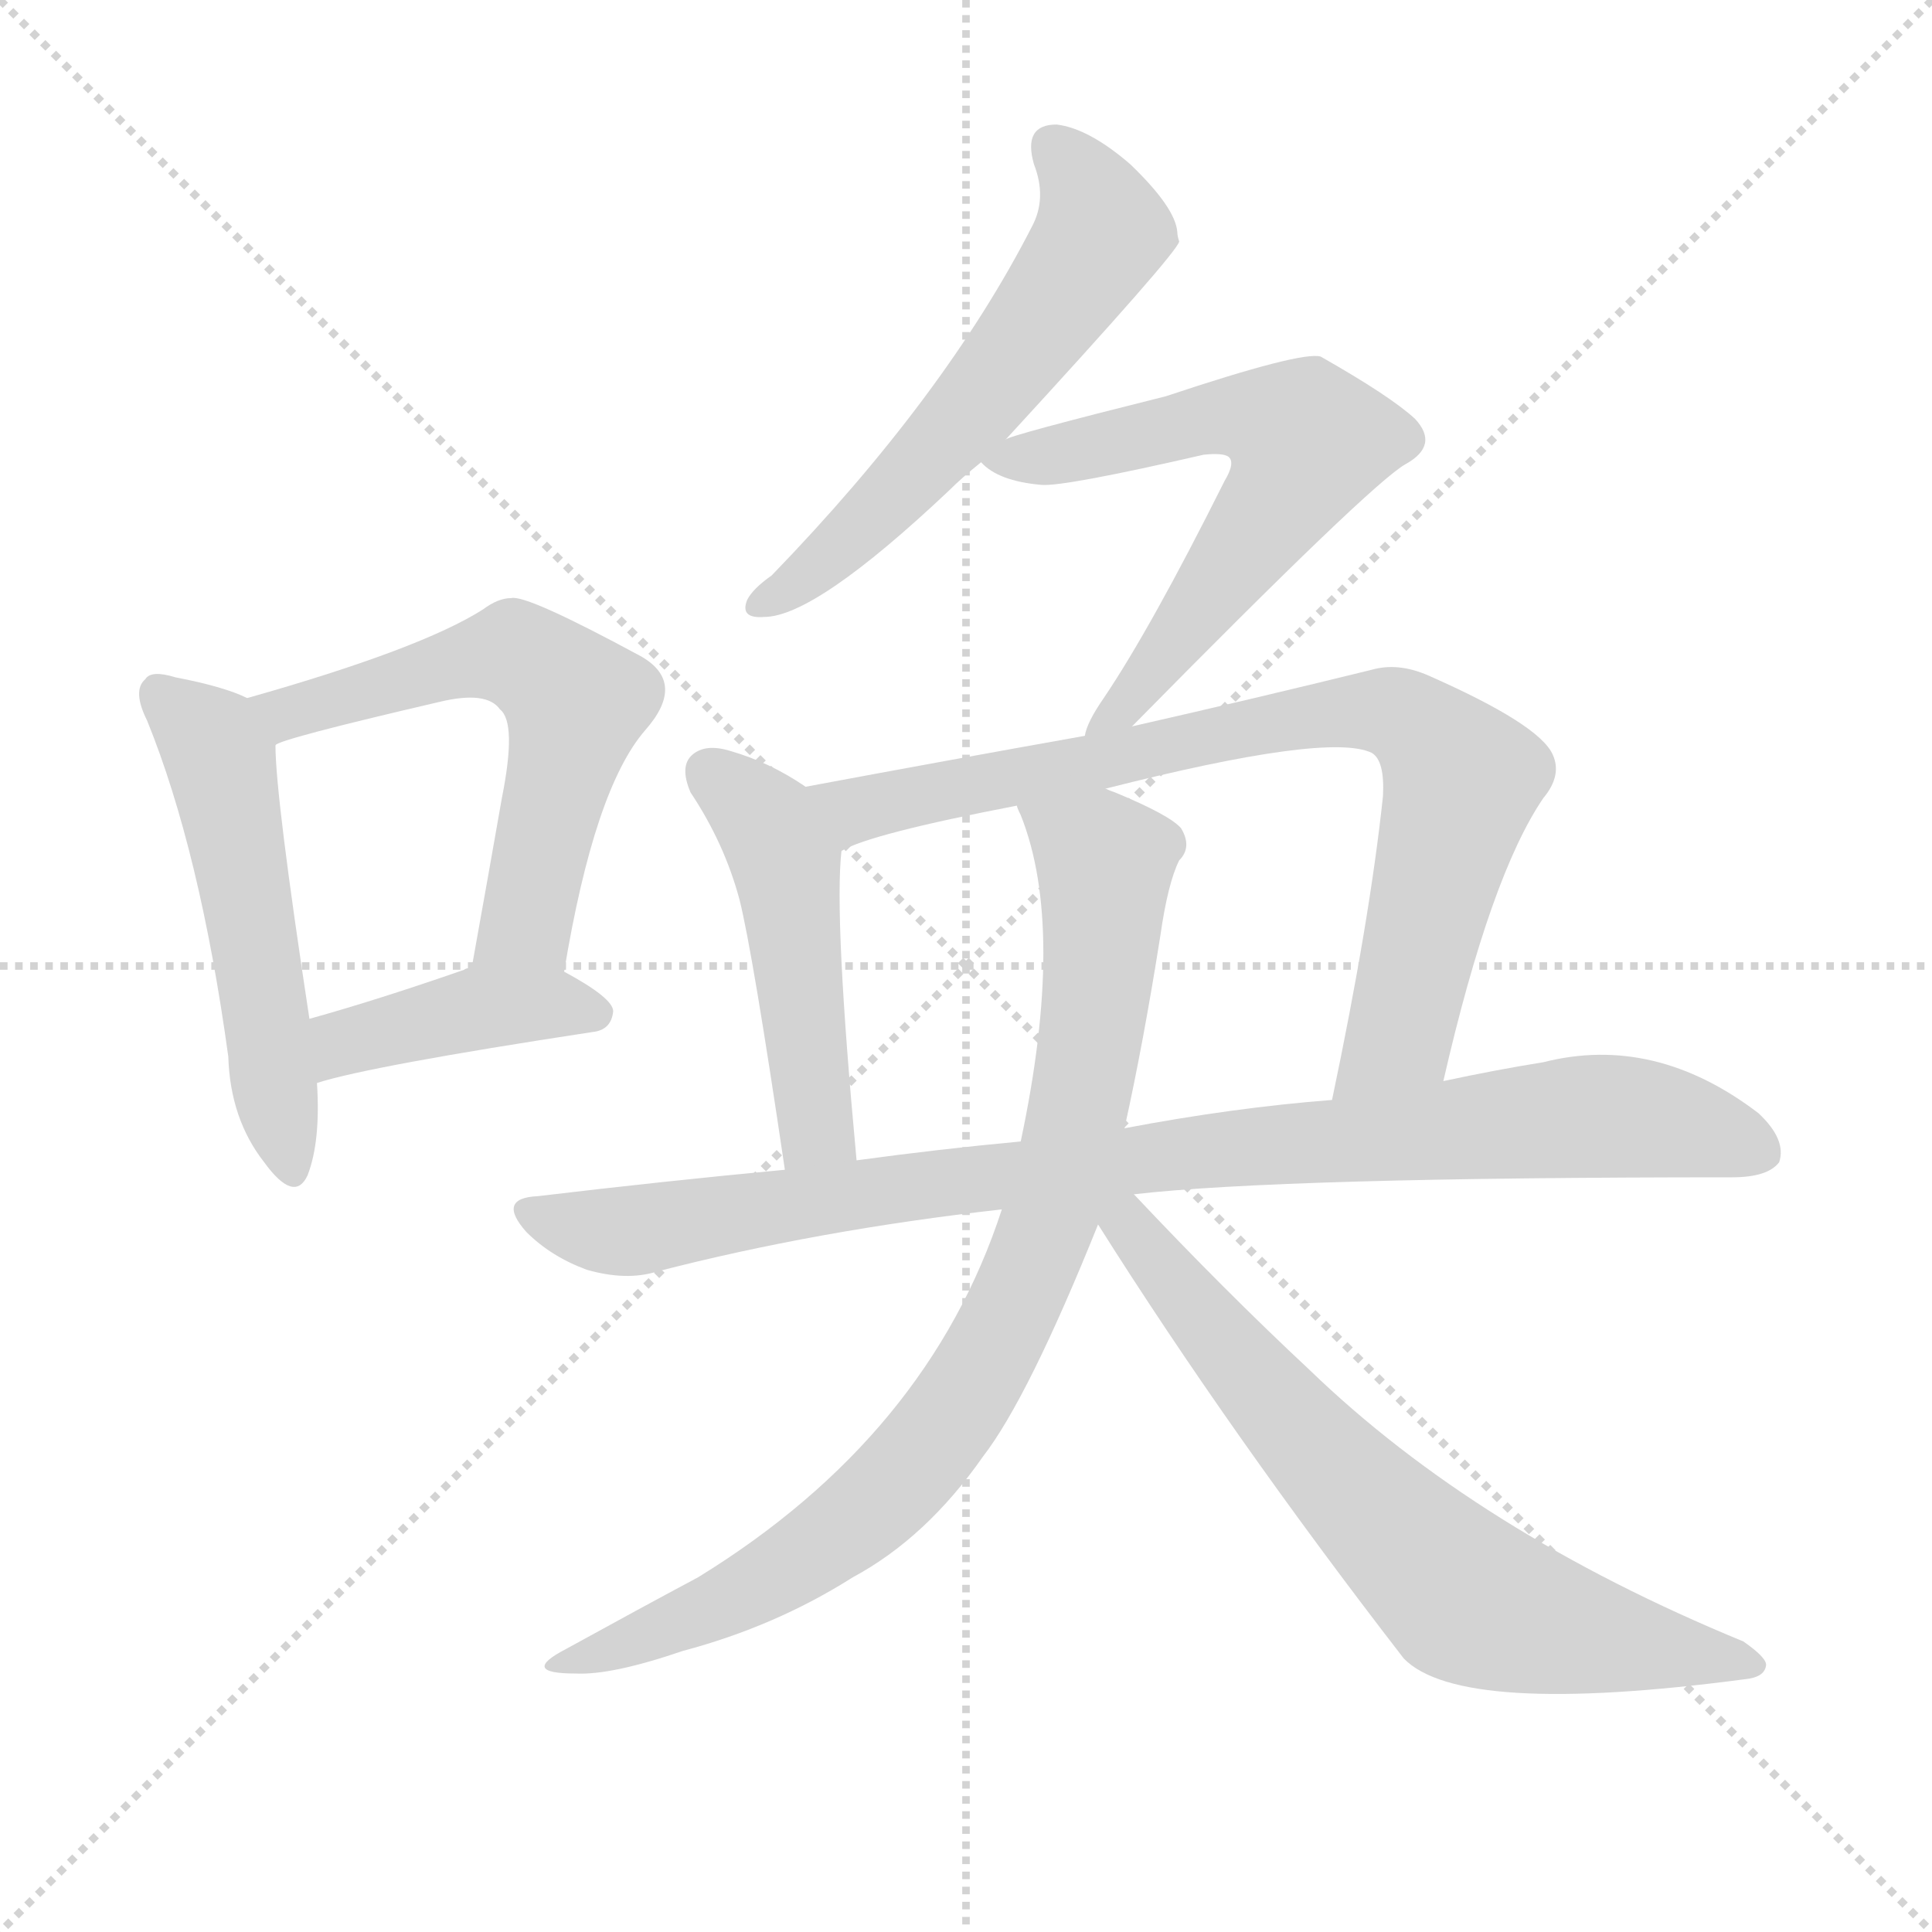 <svg version="1.1" viewBox="0 0 1024 1024" xmlns="http://www.w3.org/2000/svg">
  <g stroke="lightgray" stroke-dasharray="1,1" stroke-width="1" transform="scale(4, 4)">
    <line x1="0" y1="0" x2="256" y2="256"></line>
    <line x1="256" y1="0" x2="0" y2="256"></line>
    <line x1="128" y1="0" x2="128" y2="256"></line>
    <line x1="0" y1="128" x2="256" y2="128"></line>
  </g>
  <g transform="scale(1, -1) translate(0, -900)">
    <style type="text/css">
      
        @keyframes keyframes0 {
          from {
            stroke: blue;
            stroke-dashoffset: 520;
            stroke-width: 128;
          }
          63% {
            animation-timing-function: step-end;
            stroke: blue;
            stroke-dashoffset: 0;
            stroke-width: 128;
          }
          to {
            stroke: black;
            stroke-width: 1024;
          }
        }
        #make-me-a-hanzi-animation-0 {
          animation: keyframes0 0.673s both;
          animation-delay: 0s;
          animation-timing-function: linear;
        }
      
        @keyframes keyframes1 {
          from {
            stroke: blue;
            stroke-dashoffset: 584;
            stroke-width: 128;
          }
          66% {
            animation-timing-function: step-end;
            stroke: blue;
            stroke-dashoffset: 0;
            stroke-width: 128;
          }
          to {
            stroke: black;
            stroke-width: 1024;
          }
        }
        #make-me-a-hanzi-animation-1 {
          animation: keyframes1 0.725s both;
          animation-delay: 0.673s;
          animation-timing-function: linear;
        }
      
        @keyframes keyframes2 {
          from {
            stroke: blue;
            stroke-dashoffset: 412;
            stroke-width: 128;
          }
          57% {
            animation-timing-function: step-end;
            stroke: blue;
            stroke-dashoffset: 0;
            stroke-width: 128;
          }
          to {
            stroke: black;
            stroke-width: 1024;
          }
        }
        #make-me-a-hanzi-animation-2 {
          animation: keyframes2 0.585s both;
          animation-delay: 1.398s;
          animation-timing-function: linear;
        }
      
        @keyframes keyframes3 {
          from {
            stroke: blue;
            stroke-dashoffset: 575;
            stroke-width: 128;
          }
          65% {
            animation-timing-function: step-end;
            stroke: blue;
            stroke-dashoffset: 0;
            stroke-width: 128;
          }
          to {
            stroke: black;
            stroke-width: 1024;
          }
        }
        #make-me-a-hanzi-animation-3 {
          animation: keyframes3 0.718s both;
          animation-delay: 1.984s;
          animation-timing-function: linear;
        }
      
        @keyframes keyframes4 {
          from {
            stroke: blue;
            stroke-dashoffset: 619;
            stroke-width: 128;
          }
          67% {
            animation-timing-function: step-end;
            stroke: blue;
            stroke-dashoffset: 0;
            stroke-width: 128;
          }
          to {
            stroke: black;
            stroke-width: 1024;
          }
        }
        #make-me-a-hanzi-animation-4 {
          animation: keyframes4 0.754s both;
          animation-delay: 2.702s;
          animation-timing-function: linear;
        }
      
        @keyframes keyframes5 {
          from {
            stroke: blue;
            stroke-dashoffset: 478;
            stroke-width: 128;
          }
          61% {
            animation-timing-function: step-end;
            stroke: blue;
            stroke-dashoffset: 0;
            stroke-width: 128;
          }
          to {
            stroke: black;
            stroke-width: 1024;
          }
        }
        #make-me-a-hanzi-animation-5 {
          animation: keyframes5 0.639s both;
          animation-delay: 3.455s;
          animation-timing-function: linear;
        }
      
        @keyframes keyframes6 {
          from {
            stroke: blue;
            stroke-dashoffset: 796;
            stroke-width: 128;
          }
          72% {
            animation-timing-function: step-end;
            stroke: blue;
            stroke-dashoffset: 0;
            stroke-width: 128;
          }
          to {
            stroke: black;
            stroke-width: 1024;
          }
        }
        #make-me-a-hanzi-animation-6 {
          animation: keyframes6 0.898s both;
          animation-delay: 4.094s;
          animation-timing-function: linear;
        }
      
        @keyframes keyframes7 {
          from {
            stroke: blue;
            stroke-dashoffset: 914;
            stroke-width: 128;
          }
          75% {
            animation-timing-function: step-end;
            stroke: blue;
            stroke-dashoffset: 0;
            stroke-width: 128;
          }
          to {
            stroke: black;
            stroke-width: 1024;
          }
        }
        #make-me-a-hanzi-animation-7 {
          animation: keyframes7 0.994s both;
          animation-delay: 4.992s;
          animation-timing-function: linear;
        }
      
        @keyframes keyframes8 {
          from {
            stroke: blue;
            stroke-dashoffset: 850;
            stroke-width: 128;
          }
          73% {
            animation-timing-function: step-end;
            stroke: blue;
            stroke-dashoffset: 0;
            stroke-width: 128;
          }
          to {
            stroke: black;
            stroke-width: 1024;
          }
        }
        #make-me-a-hanzi-animation-8 {
          animation: keyframes8 0.942s both;
          animation-delay: 5.986s;
          animation-timing-function: linear;
        }
      
        @keyframes keyframes9 {
          from {
            stroke: blue;
            stroke-dashoffset: 684;
            stroke-width: 128;
          }
          69% {
            animation-timing-function: step-end;
            stroke: blue;
            stroke-dashoffset: 0;
            stroke-width: 128;
          }
          to {
            stroke: black;
            stroke-width: 1024;
          }
        }
        #make-me-a-hanzi-animation-9 {
          animation: keyframes9 0.807s both;
          animation-delay: 6.928s;
          animation-timing-function: linear;
        }
      
    </style>
    
      <path d="M 131 530 Q 119 536 93 541 Q 80 545 77 540 Q 70 534 78 518 Q 106 449 121 340 Q 122 307 140 284 Q 156 262 163 277 Q 170 295 168 326 L 164 360 Q 146 478 146 505 C 145 524 145 524 131 530 Z" fill="lightgray"></path>
    
      <path d="M 299 385 Q 315 482 342 513 Q 364 538 340 552 Q 279 585 271 583 Q 264 583 256 577 Q 223 556 131 530 C 102 522 118 494 146 505 Q 147 508 233 528 Q 258 534 265 524 Q 274 517 266 477 Q 259 437 250 387 C 245 357 294 355 299 385 Z" fill="lightgray"></path>
    
      <path d="M 168 326 Q 196 335 314 353 Q 324 354 325 364 Q 325 371 299 385 L 250 387 Q 247 387 246 386 Q 200 370 164 360 C 135 352 139 318 168 326 Z" fill="lightgray"></path>
    
      <path d="M 533 667 Q 624 766 625 772 Q 624 775 624 777 Q 623 790 599 813 Q 577 832 560 834 Q 542 834 548 813 Q 555 795 547 780 Q 501 690 409 595 Q 399 588 396 582 Q 392 572 405 573 Q 432 573 503 640 Q 510 647 520 655 L 533 667 Z" fill="lightgray"></path>
    
      <path d="M 600 515 Q 727 644 745 654 Q 763 664 750 678 Q 737 690 700 711 Q 690 714 618 690 Q 534 669 533 667 C 513 660 513 660 520 655 Q 529 645 552 643 Q 564 642 638 659 Q 648 660 651 658 Q 655 655 649 645 Q 610 567 585 530 Q 576 517 575 510 C 564 482 579 494 600 515 Z" fill="lightgray"></path>
    
      <path d="M 427 483 Q 408 496 387 502 Q 374 506 367 500 Q 360 494 366 480 Q 384 453 392 423 Q 399 395 416 280 C 420 250 457 255 454 285 Q 442 414 446 449 C 448 470 448 470 427 483 Z" fill="lightgray"></path>
    
      <path d="M 765 327 Q 790 436 818 477 Q 828 489 823 500 Q 816 516 757 542 Q 741 549 727 545 Q 666 530 600 515 L 575 510 Q 502 497 427 483 C 398 478 418 438 446 449 Q 461 458 539 473 L 586 482 Q 704 512 727 501 Q 734 497 733 478 Q 726 412 706 317 C 700 288 758 298 765 327 Z" fill="lightgray"></path>
    
      <path d="M 601 267 Q 679 276 918 276 Q 937 276 943 284 Q 947 296 932 310 Q 877 352 818 337 Q 793 333 765 327 L 706 317 Q 654 313 596 302 L 541 295 Q 498 291 454 285 L 416 280 Q 352 274 285 266 Q 263 265 279 247 Q 292 234 311 227 Q 332 221 348 226 Q 433 248 531 259 L 601 267 Z" fill="lightgray"></path>
    
      <path d="M 531 259 Q 492 139 370 64 Q 340 48 300 26 Q 275 13 305 13 Q 324 12 362 25 Q 411 38 452 64 Q 491 85 521 128 Q 545 159 582 251 L 596 302 Q 606 347 615 404 Q 619 432 625 444 Q 632 451 626 461 Q 620 468 591 480 Q 588 481 586 482 C 558 494 529 501 539 473 Q 539 472 541 468 Q 565 408 541 295 L 531 259 Z" fill="lightgray"></path>
    
      <path d="M 582 251 Q 652 140 744 21 Q 774 -10 925 10 Q 935 11 936 17 Q 937 21 924 30 Q 783 88 694 174 Q 649 216 601 267 C 580 289 566 276 582 251 Z" fill="lightgray"></path>
    
    
      <clipPath id="make-me-a-hanzi-clip-0">
        <path d="M 131 530 Q 119 536 93 541 Q 80 545 77 540 Q 70 534 78 518 Q 106 449 121 340 Q 122 307 140 284 Q 156 262 163 277 Q 170 295 168 326 L 164 360 Q 146 478 146 505 C 145 524 145 524 131 530 Z"></path>
      </clipPath>
      <path clip-path="url(#make-me-a-hanzi-clip-0)" d="M 84 532 L 108 512 L 118 493 L 152 284" fill="none" id="make-me-a-hanzi-animation-0" stroke-dasharray="392 784" stroke-linecap="round"></path>
    
      <clipPath id="make-me-a-hanzi-clip-1">
        <path d="M 299 385 Q 315 482 342 513 Q 364 538 340 552 Q 279 585 271 583 Q 264 583 256 577 Q 223 556 131 530 C 102 522 118 494 146 505 Q 147 508 233 528 Q 258 534 265 524 Q 274 517 266 477 Q 259 437 250 387 C 245 357 294 355 299 385 Z"></path>
      </clipPath>
      <path clip-path="url(#make-me-a-hanzi-clip-1)" d="M 144 512 L 163 527 L 264 553 L 273 554 L 294 540 L 305 528 L 304 518 L 279 410 L 256 394" fill="none" id="make-me-a-hanzi-animation-1" stroke-dasharray="456 912" stroke-linecap="round"></path>
    
      <clipPath id="make-me-a-hanzi-clip-2">
        <path d="M 168 326 Q 196 335 314 353 Q 324 354 325 364 Q 325 371 299 385 L 250 387 Q 247 387 246 386 Q 200 370 164 360 C 135 352 139 318 168 326 Z"></path>
      </clipPath>
      <path clip-path="url(#make-me-a-hanzi-clip-2)" d="M 170 332 L 184 348 L 245 364 L 292 368 L 316 362" fill="none" id="make-me-a-hanzi-animation-2" stroke-dasharray="284 568" stroke-linecap="round"></path>
    
      <clipPath id="make-me-a-hanzi-clip-3">
        <path d="M 533 667 Q 624 766 625 772 Q 624 775 624 777 Q 623 790 599 813 Q 577 832 560 834 Q 542 834 548 813 Q 555 795 547 780 Q 501 690 409 595 Q 399 588 396 582 Q 392 572 405 573 Q 432 573 503 640 Q 510 647 520 655 L 533 667 Z"></path>
      </clipPath>
      <path clip-path="url(#make-me-a-hanzi-clip-3)" d="M 559 821 L 583 784 L 577 764 L 526 693 L 482 645 L 441 606 L 404 581" fill="none" id="make-me-a-hanzi-animation-3" stroke-dasharray="447 894" stroke-linecap="round"></path>
    
      <clipPath id="make-me-a-hanzi-clip-4">
        <path d="M 600 515 Q 727 644 745 654 Q 763 664 750 678 Q 737 690 700 711 Q 690 714 618 690 Q 534 669 533 667 C 513 660 513 660 520 655 Q 529 645 552 643 Q 564 642 638 659 Q 648 660 651 658 Q 655 655 649 645 Q 610 567 585 530 Q 576 517 575 510 C 564 482 579 494 600 515 Z"></path>
      </clipPath>
      <path clip-path="url(#make-me-a-hanzi-clip-4)" d="M 526 655 L 656 680 L 691 669 L 679 636 L 604 530 L 581 513" fill="none" id="make-me-a-hanzi-animation-4" stroke-dasharray="491 982" stroke-linecap="round"></path>
    
      <clipPath id="make-me-a-hanzi-clip-5">
        <path d="M 427 483 Q 408 496 387 502 Q 374 506 367 500 Q 360 494 366 480 Q 384 453 392 423 Q 399 395 416 280 C 420 250 457 255 454 285 Q 442 414 446 449 C 448 470 448 470 427 483 Z"></path>
      </clipPath>
      <path clip-path="url(#make-me-a-hanzi-clip-5)" d="M 376 491 L 407 464 L 417 439 L 433 301 L 421 292" fill="none" id="make-me-a-hanzi-animation-5" stroke-dasharray="350 700" stroke-linecap="round"></path>
    
      <clipPath id="make-me-a-hanzi-clip-6">
        <path d="M 765 327 Q 790 436 818 477 Q 828 489 823 500 Q 816 516 757 542 Q 741 549 727 545 Q 666 530 600 515 L 575 510 Q 502 497 427 483 C 398 478 418 438 446 449 Q 461 458 539 473 L 586 482 Q 704 512 727 501 Q 734 497 733 478 Q 726 412 706 317 C 700 288 758 298 765 327 Z"></path>
      </clipPath>
      <path clip-path="url(#make-me-a-hanzi-clip-6)" d="M 435 480 L 454 471 L 682 519 L 743 521 L 770 495 L 774 482 L 742 352 L 712 325" fill="none" id="make-me-a-hanzi-animation-6" stroke-dasharray="668 1336" stroke-linecap="round"></path>
    
      <clipPath id="make-me-a-hanzi-clip-7">
        <path d="M 601 267 Q 679 276 918 276 Q 937 276 943 284 Q 947 296 932 310 Q 877 352 818 337 Q 793 333 765 327 L 706 317 Q 654 313 596 302 L 541 295 Q 498 291 454 285 L 416 280 Q 352 274 285 266 Q 263 265 279 247 Q 292 234 311 227 Q 332 221 348 226 Q 433 248 531 259 L 601 267 Z"></path>
      </clipPath>
      <path clip-path="url(#make-me-a-hanzi-clip-7)" d="M 282 257 L 331 247 L 639 291 L 831 308 L 874 307 L 933 290" fill="none" id="make-me-a-hanzi-animation-7" stroke-dasharray="786 1572" stroke-linecap="round"></path>
    
      <clipPath id="make-me-a-hanzi-clip-8">
        <path d="M 531 259 Q 492 139 370 64 Q 340 48 300 26 Q 275 13 305 13 Q 324 12 362 25 Q 411 38 452 64 Q 491 85 521 128 Q 545 159 582 251 L 596 302 Q 606 347 615 404 Q 619 432 625 444 Q 632 451 626 461 Q 620 468 591 480 Q 588 481 586 482 C 558 494 529 501 539 473 Q 539 472 541 468 Q 565 408 541 295 L 531 259 Z"></path>
      </clipPath>
      <path clip-path="url(#make-me-a-hanzi-clip-8)" d="M 547 473 L 585 443 L 583 385 L 556 250 L 520 173 L 456 96 L 377 47 L 310 22" fill="none" id="make-me-a-hanzi-animation-8" stroke-dasharray="722 1444" stroke-linecap="round"></path>
    
      <clipPath id="make-me-a-hanzi-clip-9">
        <path d="M 582 251 Q 652 140 744 21 Q 774 -10 925 10 Q 935 11 936 17 Q 937 21 924 30 Q 783 88 694 174 Q 649 216 601 267 C 580 289 566 276 582 251 Z"></path>
      </clipPath>
      <path clip-path="url(#make-me-a-hanzi-clip-9)" d="M 595 255 L 683 147 L 774 55 L 829 36 L 928 17" fill="none" id="make-me-a-hanzi-animation-9" stroke-dasharray="556 1112" stroke-linecap="round"></path>
    
  </g>
</svg>